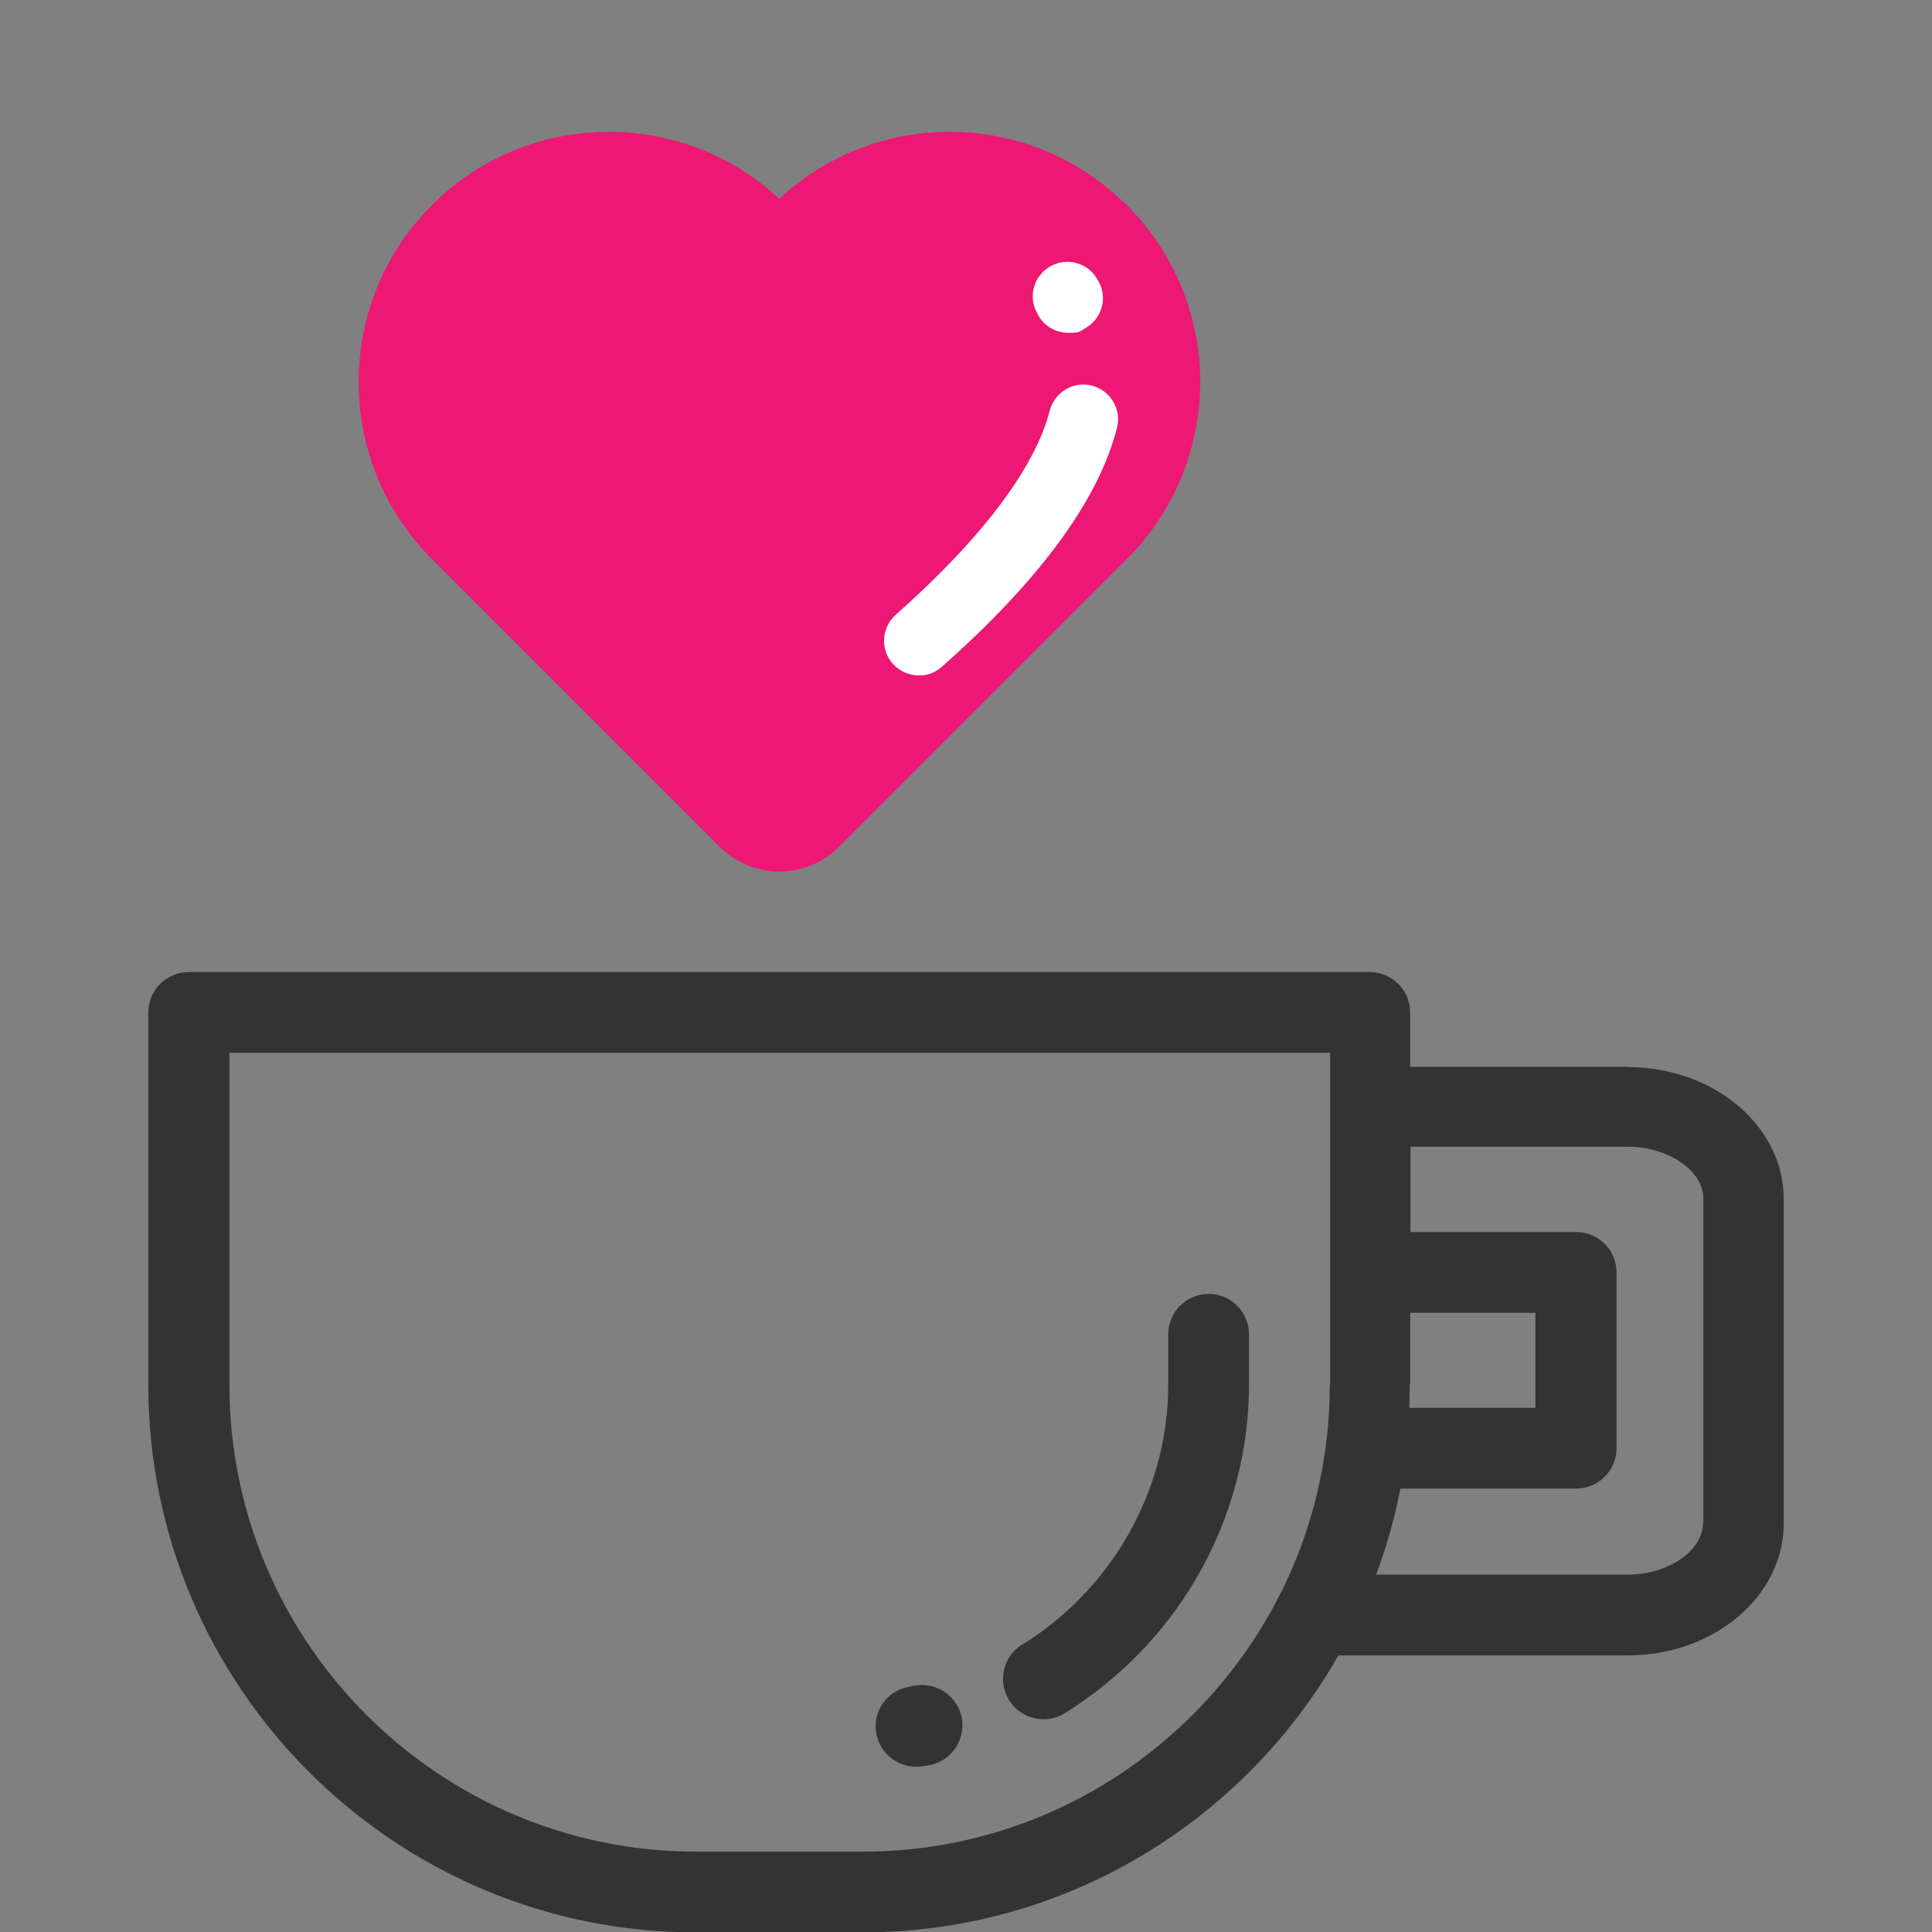<?xml version="1.0" encoding="UTF-8"?>
<svg id="Layer_1" xmlns="http://www.w3.org/2000/svg" xmlns:xlink="http://www.w3.org/1999/xlink" version="1.1" viewBox="0 0 512 512">
  <rect x="0" y="0" width="512" height="512" fill="#808080" stroke="none"/>
  <!-- Generator: Adobe Illustrator 29.2.0, SVG Export Plug-In . SVG Version: 2.1.0 Build 108)  -->
  <defs>
    <style>
      .st0 {
        fill: #fff;
      }

      .st1 {
        fill: #333;
      }

      .st2 {
        fill: #ec1874;
        stroke: #ec1874;
        stroke-linecap: round;
        stroke-linejoin: round;
        stroke-width: 26.7px;
      }
    </style>
  </defs>
  <g>
    <path class="st1" d="M242.7,468.2c.6,0,1.1,0,1.7-.1.6-.1,1.2-.2,1.8-.3,5.8-1,9.7-6.6,8.7-12.4-1-5.8-6.6-9.7-12.4-8.7-.5,0-1,.2-1.5.3-5.8.9-9.8,6.4-8.8,12.2.8,5.2,5.4,9,10.5,9Z"/>
    <path class="st1" d="M276.6,455.6c1.9,0,3.9-.5,5.6-1.6,1.8-1.1,3.6-2.3,5.4-3.6,27.2-19.3,43.4-50.5,43.4-83.5v-13.3c0-5.9-4.8-10.7-10.7-10.7s-10.7,4.8-10.7,10.7v13.3c0,26.1-12.9,50.8-34.4,66.1-1.4,1-2.9,2-4.3,2.8-5,3.1-6.6,9.7-3.5,14.7,2,3.3,5.5,5.1,9.1,5.1Z"/>
    <path class="st1" d="M431.4,282.7h-57.7v-14.4c0-5.9-4.8-10.7-10.7-10.7H50c-5.9,0-10.7,4.8-10.7,10.7v98.7c0,80,65.1,145.1,145.1,145.1h44.2c53.9,0,101.1-29.6,126.1-73.4h76.7c22.8,0,41.3-15.7,41.3-34.9v-86.1c0-19.3-18.5-34.9-41.3-34.9ZM352.4,366.9c0,5.3-.3,10.6-1,15.7,0,0,0,.1,0,.2-1.8,14-5.9,27.2-12,39.4-.4.6-.7,1.2-1,1.9-20.7,39.5-62.1,66.6-109.7,66.6h-44.2c-68.2,0-123.7-55.5-123.7-123.7v-88h291.7v88h0ZM373.7,366.9v-19h33.2v25.2h-33.4c0-2.1.1-4.2.1-6.3ZM451.3,403.7c0,7.3-9.3,13.6-19.9,13.6h-66.7c2.7-7.3,4.9-14.9,6.4-22.8h46.6c5.9,0,10.7-4.8,10.7-10.7v-46.6c0-5.9-4.8-10.7-10.7-10.7h-43.9v-22.6h57.7c10.6,0,19.9,6.4,19.9,13.6v86.1h0Z"/>
  </g>
  <g id="g4225">
    <path id="path4227" class="st2" d="M289.1,63.8h0c-20.7-20.7-54.2-20.7-74.9,0l-7.7,7.7-7.7-7.7c-20.7-20.7-54.2-20.7-74.9,0h0c-20.7,20.7-20.7,54.2,0,74.9l76.3,76.3c3.5,3.5,9.2,3.5,12.7,0l76.3-76.3c20.7-20.7,20.7-54.2,0-74.9Z"/>
  </g>
  <path class="st0" d="M291.2,74.7l-.3-.5c-2.4-4.5-8-6.1-12.4-3.7-4.5,2.4-6.1,8-3.7,12.4l.2.4c1.6,3.1,4.8,4.9,8.1,4.9s2.9-.3,4.3-1.1c4.5-2.4,6.2-7.9,3.8-12.4Z"/>
  <path class="st0" d="M289.4,102.2c-4.9-1.3-9.9,1.7-11.2,6.6-3.9,15.2-18,33.9-40.8,54.1-3.8,3.4-4.2,9.2-.8,13,1.8,2,4.3,3.1,6.9,3.1s4.3-.8,6.1-2.3c26-23,41.6-44.3,46.4-63.3,1.3-4.9-1.7-9.9-6.6-11.2Z"/>
</svg>
